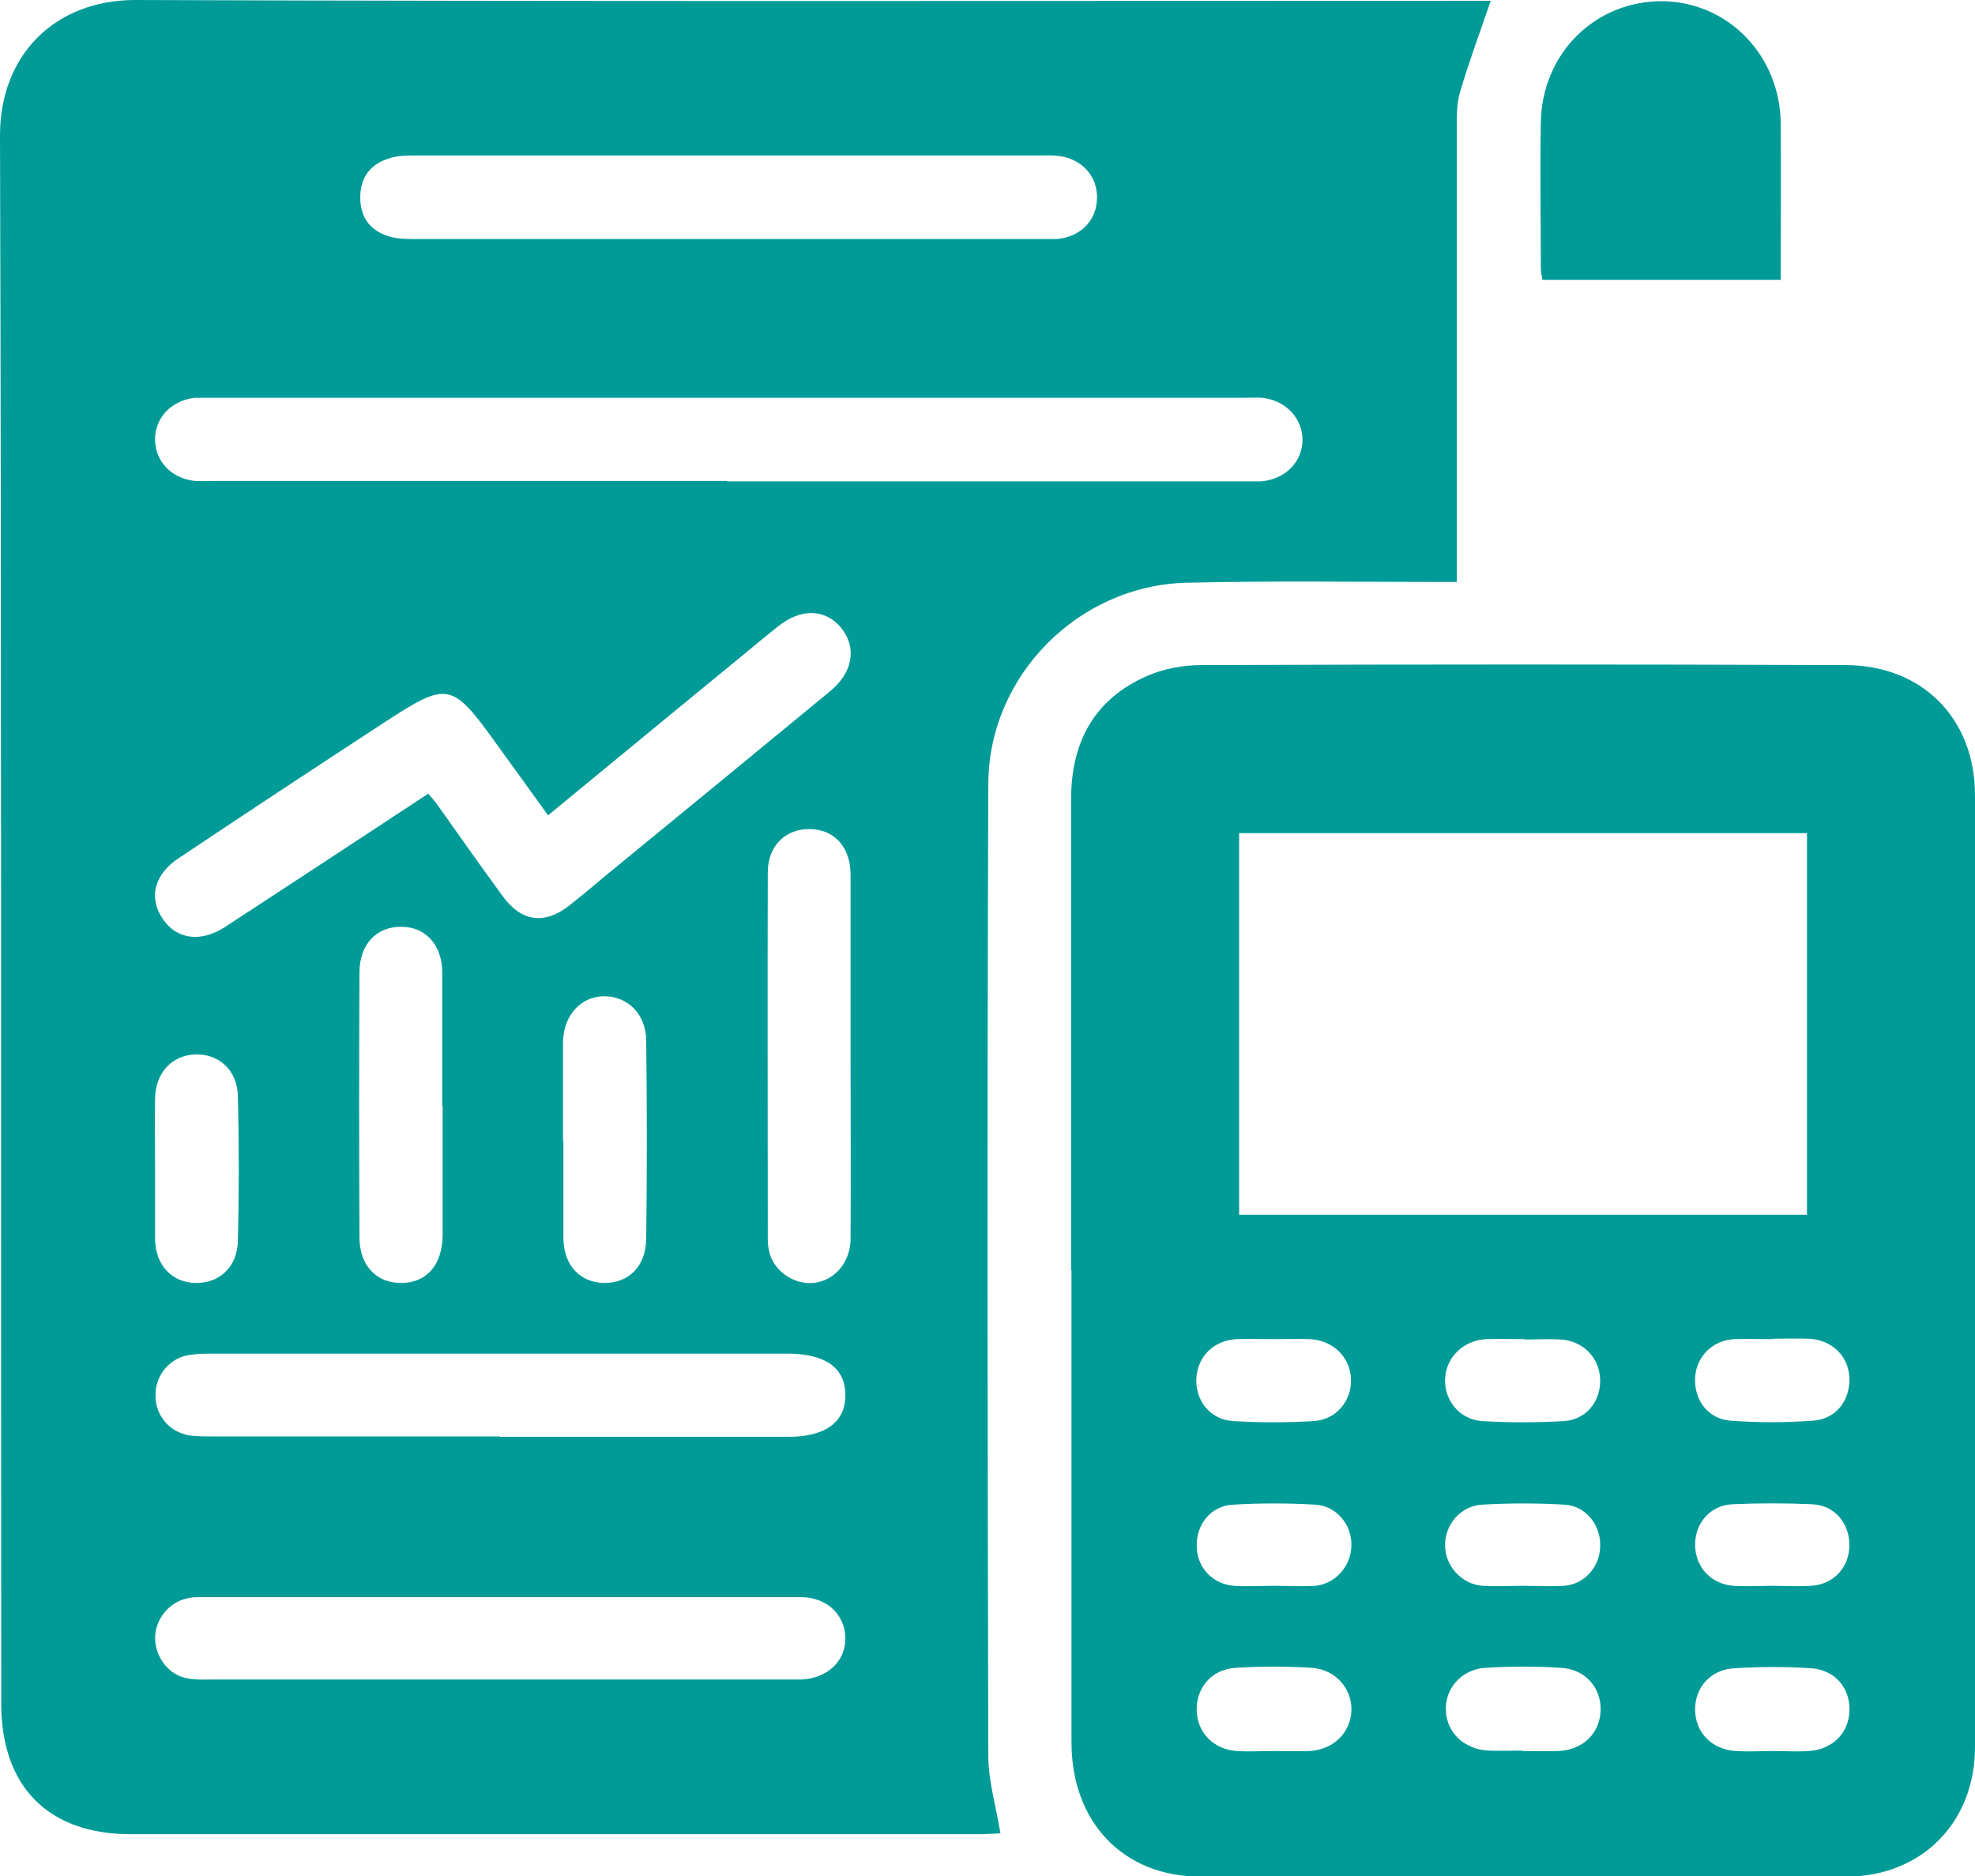 <svg xmlns="http://www.w3.org/2000/svg" id="Calque_1" viewBox="0 0 48.9 46.46"><defs><style>.cls-1{fill:#009b97;}</style></defs><path class="cls-1" d="m36.91.02c-.27.79-.54,1.51-.76,2.26-.09.3-.08.63-.08.94,0,3.52,0,7.04,0,10.56v.63c-.2,0-.38,0-.55,0-2.05,0-4.1-.03-6.15.02-2.67.07-4.89,2.3-4.9,4.98-.03,8.02-.02,16.05,0,24.07,0,.62.19,1.24.3,1.92-.12,0-.29.02-.46.02-7.02,0-14.05,0-21.07,0-2.05,0-3.21-1.18-3.21-3.24C.02,29.24.04,16.29,0,3.35,0,1.37,1.35,0,3.35,0c11.03.04,22.05.02,33.08.02.17,0,.33,0,.48,0Zm-18.91,11.9c4.24,0,8.47,0,12.71,0,.17,0,.33,0,.5,0,.6-.04,1.03-.47,1.04-1.02,0-.54-.41-.99-1.01-1.05-.13-.01-.27,0-.4,0-8.52,0-17.05,0-25.57,0-.15,0-.3,0-.45,0-.59.07-1,.51-.98,1.07.02.53.43.94,1,.99.15.01.3,0,.45,0,4.24,0,8.47,0,12.71,0Zm-7.4,7.73c.08.1.16.18.23.28.54.76,1.08,1.53,1.63,2.28.46.62,1.03.69,1.64.21.29-.23.57-.46.85-.7,1.87-1.53,3.74-3.07,5.6-4.6.57-.47.67-1.08.28-1.57-.4-.48-1-.5-1.59-.02-.26.21-.52.42-.77.63-1.62,1.33-3.24,2.66-4.9,4.03-.45-.62-.87-1.21-1.3-1.8-1.08-1.5-1.19-1.52-2.74-.51-1.7,1.11-3.4,2.23-5.09,3.36-.63.41-.77,1-.4,1.53.35.5.94.57,1.54.18,1.67-1.09,3.34-2.19,5.03-3.3Zm7.45-13.73c2.57,0,5.13,0,7.7,0,.13,0,.27,0,.4,0,.58-.04.99-.44,1.01-.98.03-.56-.36-1.01-.96-1.08-.15-.02-.3-.01-.45-.01-5.15,0-10.3,0-15.45,0-.23,0-.47,0-.69.08-.44.14-.68.46-.69.93-.01.47.2.81.64.97.21.08.46.09.69.09,2.6,0,5.2,0,7.8,0Zm-5.66,35.67c2.35,0,4.7,0,7.05,0,.13,0,.27,0,.4,0,.66-.03,1.11-.47,1.09-1.05-.02-.57-.47-.99-1.1-.99-4.97,0-9.94,0-14.9,0-.08,0-.17,0-.25.02-.47.08-.83.5-.84.98,0,.48.33.93.8,1.01.19.04.4.03.6.03,2.38,0,4.77,0,7.15,0Zm-.02-6.01c2.38,0,4.77,0,7.15,0,.92,0,1.42-.37,1.41-1.04,0-.67-.5-1.02-1.43-1.02-4.73,0-9.47,0-14.2,0-.2,0-.4,0-.6.03-.5.07-.86.51-.85,1.01,0,.51.37.93.88.99.18.02.37.02.55.02,2.37,0,4.73,0,7.1,0Zm8.69-9.41c0-1.5,0-3,0-4.5,0-.69-.39-1.12-.99-1.14-.6-.02-1.06.4-1.06,1.07-.01,3.03,0,6.06,0,9.09,0,.41.17.74.54.95.71.39,1.51-.12,1.51-.98.01-1.5,0-3,0-4.5Zm-10.11,1.22c0-1.1,0-2.2,0-3.3,0-.68-.4-1.13-.99-1.14-.62-.02-1.06.42-1.06,1.13-.01,2.18-.01,4.37,0,6.55,0,.72.43,1.15,1.05,1.14.62-.01,1-.45,1.01-1.18,0-1.07,0-2.13,0-3.2Zm3,.86c0,.8,0,1.6,0,2.4,0,.68.41,1.11,1.01,1.12.61,0,1.03-.41,1.04-1.09.02-1.63.02-3.26,0-4.9,0-.67-.46-1.11-1.04-1.11-.58,0-1.01.48-1.02,1.13,0,.82,0,1.63,0,2.45Zm-10.11.69c0,.58,0,1.17,0,1.75.01.64.42,1.07,1,1.08.59.01,1.03-.39,1.05-1.03.03-1.2.03-2.4,0-3.6-.01-.64-.48-1.05-1.05-1.03-.58.02-.99.45-1,1.09-.01.58,0,1.17,0,1.75Z"></path><path class="cls-1" d="m26.52,31.45c0-3.89,0-7.77,0-11.66,0-1.42.58-2.49,1.9-3.06.4-.17.87-.26,1.31-.26,5.32-.02,10.64-.02,15.96,0,1.9,0,3.21,1.32,3.21,3.22,0,7.86,0,15.71,0,23.57,0,1.86-1.31,3.2-3.17,3.21-5.34.01-10.68.01-16.01,0-1.9,0-3.18-1.34-3.19-3.3,0-3.9,0-7.81,0-11.71Zm4.16-10.82v9.45h14.06v-9.45h-14.06Zm7.01,22.73c.3,0,.6.01.9,0,.61-.03,1.02-.44,1.04-1,.02-.56-.37-1.02-.97-1.06-.63-.04-1.26-.04-1.89,0-.59.04-1,.52-.97,1.06.02.55.46.96,1.05.99.28.01.56,0,.85,0Zm-6.17,0c.3,0,.6.01.9,0,.59-.03,1.02-.45,1.04-1,.02-.54-.39-1.02-.98-1.06-.63-.04-1.26-.04-1.89,0-.6.04-.98.5-.96,1.07.02.54.42.95.99.99.3.02.6,0,.9,0Zm6.23-10.2c-.32,0-.63-.01-.95,0-.56.03-.99.44-1.02.97-.03.53.35,1.02.91,1.06.68.04,1.36.04,2.04,0,.55-.04.9-.49.89-1.02-.01-.54-.42-.97-.98-1-.3-.02-.6,0-.9,0Zm6.14,0s0,0,0,0c-.32,0-.63-.01-.95,0-.54.03-.94.43-.97.95-.03.56.32,1.03.88,1.07.68.05,1.36.05,2.04,0,.57-.04.92-.5.9-1.06-.02-.54-.43-.94-1-.97-.3-.01-.6,0-.9,0Zm-12.32,0c-.32,0-.63-.01-.95,0-.57.03-.97.43-1,.98-.02.55.34,1.01.91,1.05.66.04,1.33.04,1.99,0,.57-.03.95-.51.93-1.04-.02-.55-.45-.97-1.04-.99-.28-.01-.56,0-.85,0Zm12.32,10.2c.3,0,.6.02.9,0,.58-.04.98-.44,1-.98.03-.57-.35-1.03-.95-1.07-.63-.04-1.26-.04-1.89,0-.6.03-.99.48-.98,1.04.01.56.42.98,1.02,1.01.3.02.6,0,.9,0Zm-.01-4.09c.32,0,.63.02.95,0,.57-.03.96-.46.96-1.01,0-.54-.36-.98-.91-1.01-.67-.03-1.33-.03-2,0-.54.03-.91.47-.91,1,0,.55.39.98.96,1.02.32.02.63,0,.95,0Zm-6.21,0c.35,0,.7.02,1.05,0,.53-.04.91-.49.9-1.02,0-.51-.37-.96-.88-.99-.68-.04-1.37-.04-2.05,0-.53.03-.92.5-.91,1.01,0,.51.41.96.93,1,.32.02.63,0,.95,0Zm-6.16,0s0,0,0,0c.35,0,.7.02,1.05,0,.52-.05.91-.51.9-1.03,0-.5-.38-.95-.89-.98-.68-.04-1.37-.04-2.05,0-.54.03-.9.49-.89,1.02,0,.53.39.95.93.99.32.02.63,0,.95,0Z"></path><path class="cls-1" d="m44.09,6.93h-5.9c-.02-.11-.04-.21-.04-.3,0-1.2-.02-2.4,0-3.6.03-1.72,1.36-3.02,3.03-3,1.62.03,2.89,1.35,2.91,3.02.01,1.28,0,2.56,0,3.88Z"></path></svg>